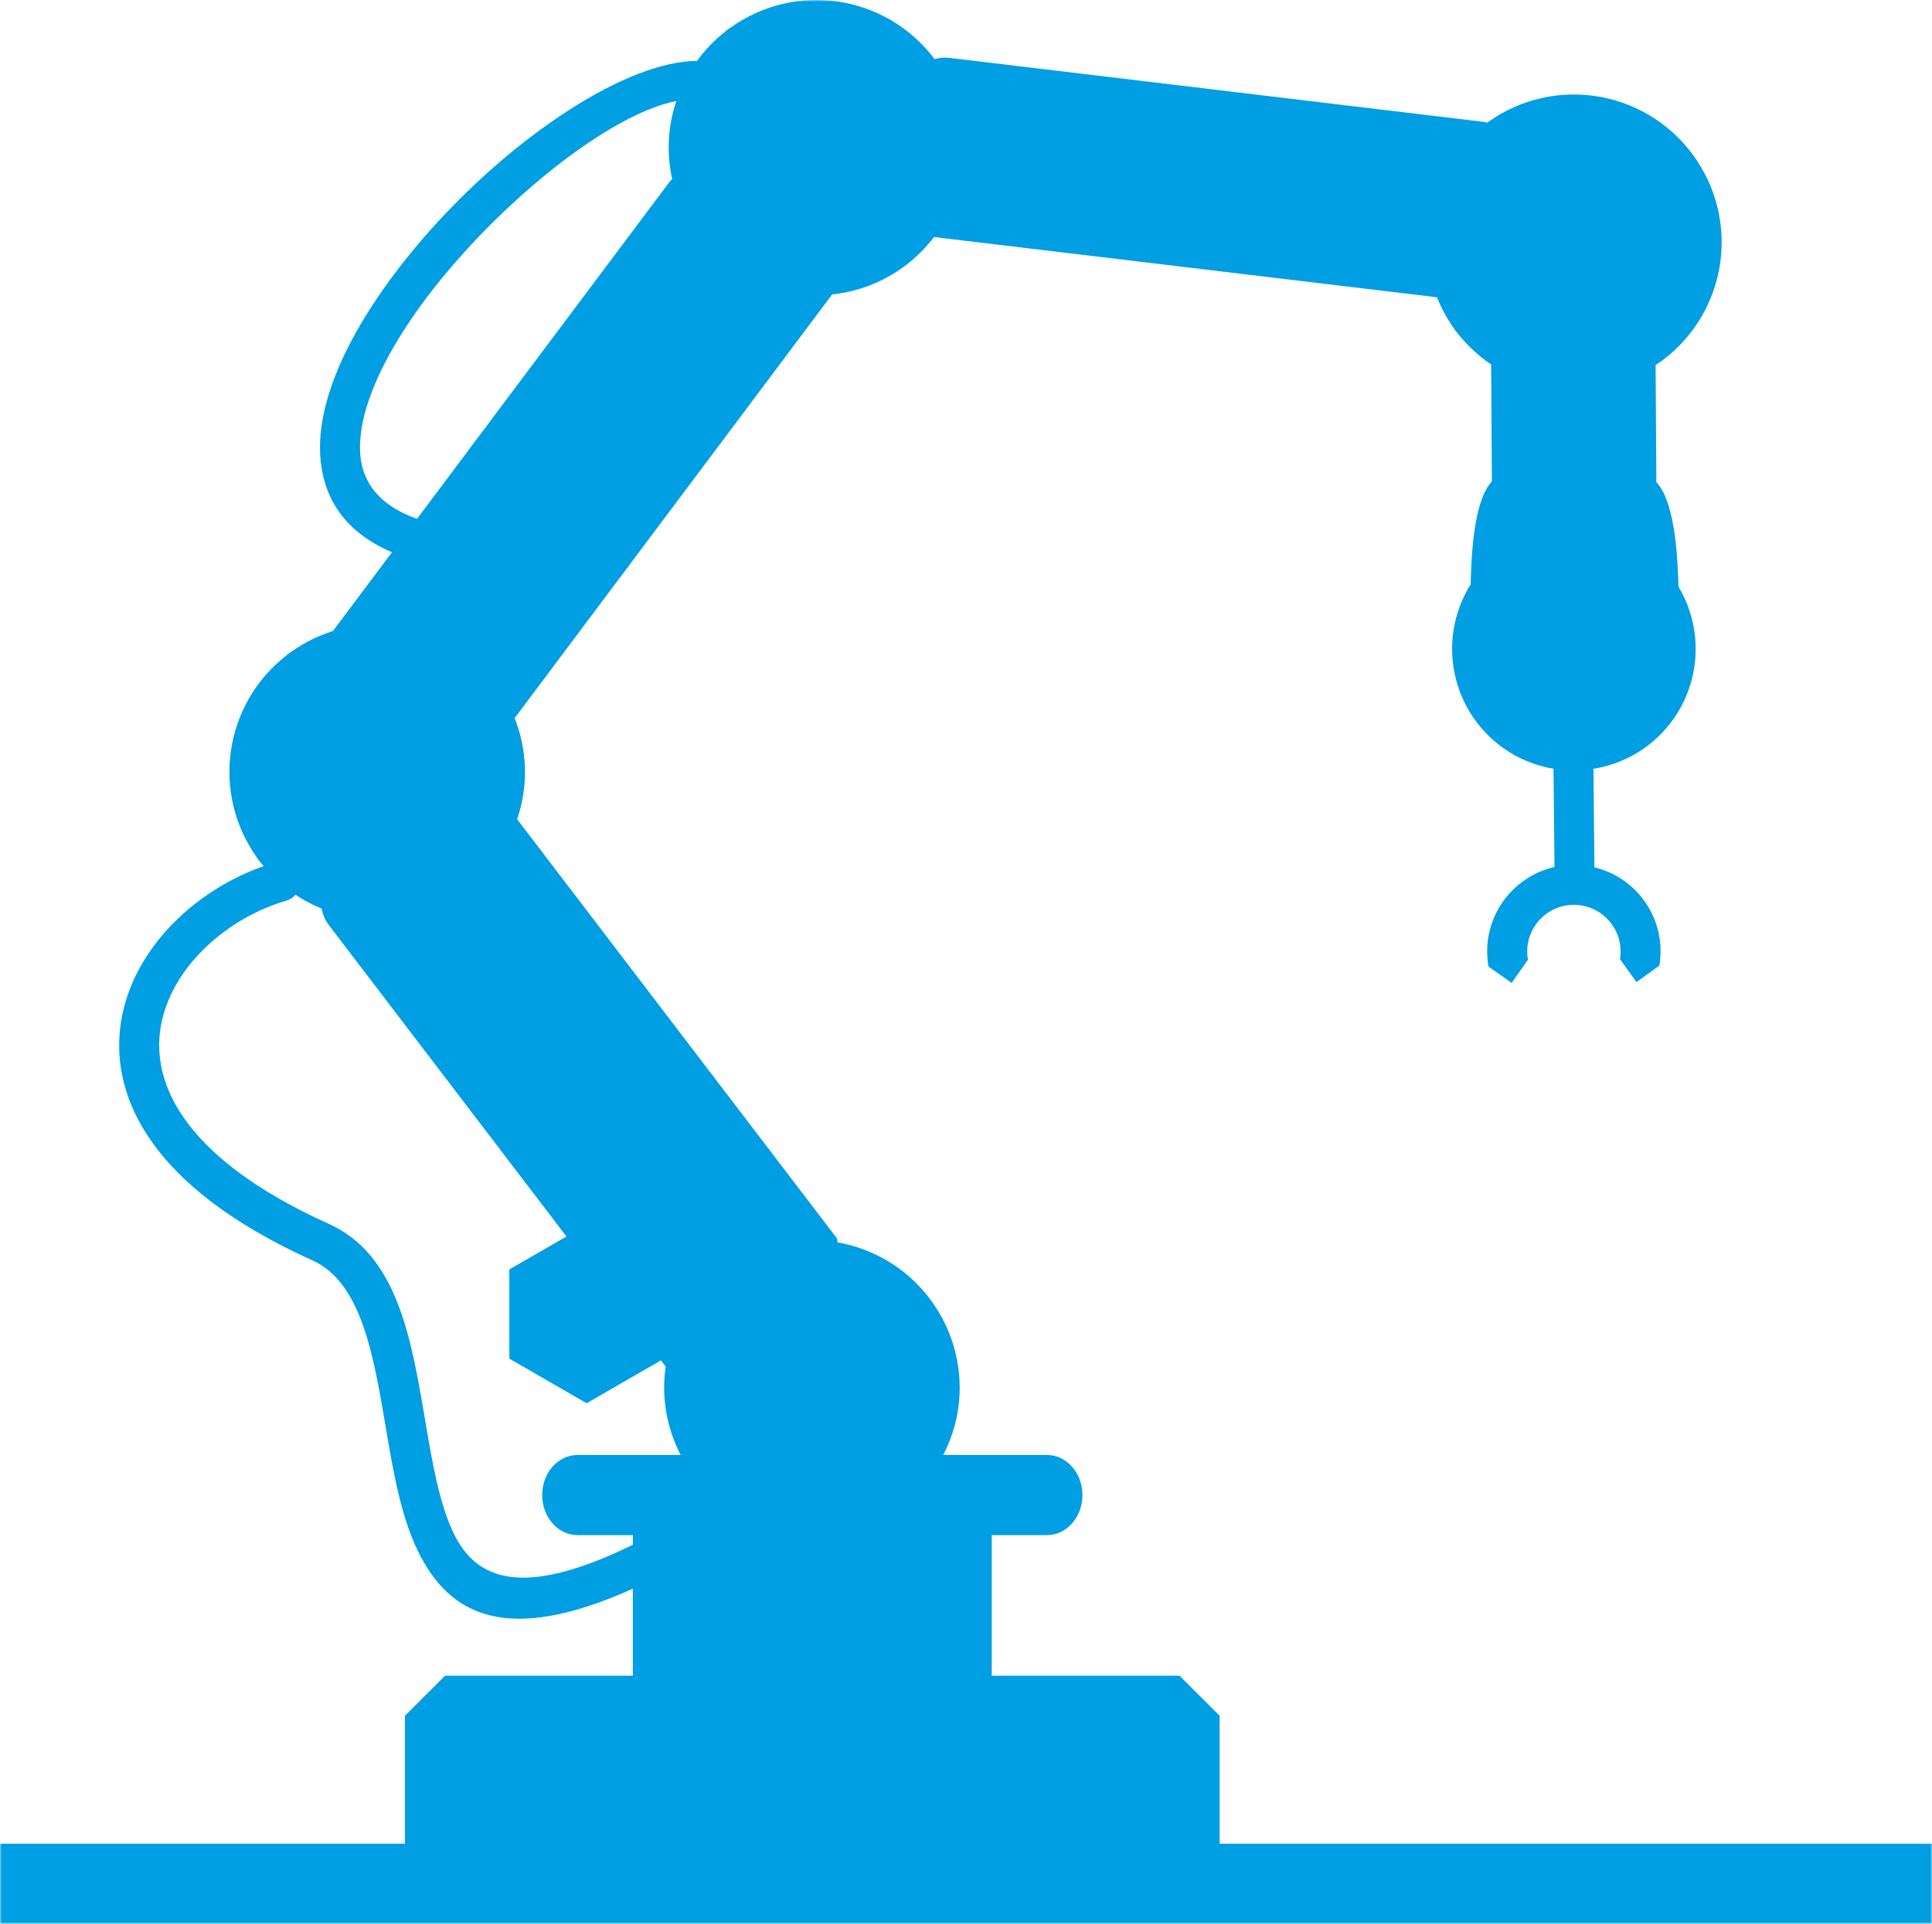<?xml version="1.0" encoding="utf-8"?><svg height="490" viewBox="0 0 492 490" width="492" xmlns="http://www.w3.org/2000/svg" xmlns:xlink="http://www.w3.org/1999/xlink"><mask id="a" fill="#fff"><path d="m0 0h492v490h-492z" fill="#fff" fill-rule="evenodd"/></mask><path d="m310.589 469.588v-32.589l-10.209-10.205h-47.826v-35.807h14.072c4.987 0 9.028-4.568 9.028-10.205 0-5.637-4.041-10.206-9.028-10.206h-26.414c1.91-3.725 3.212-7.708 3.799-11.802 1.365-9.504-.913-19.55-7.154-27.881-5.979-7.981-14.517-12.878-23.605-14.472.041-.49-.034-.899-.261-1.201l-81.297-106.563c.743-2.195 1.293-4.445 1.62-6.73.909-6.33.164-12.889-2.254-19.031l80.846-107.904c6.506-.694 12.928-3.059 18.562-7.281 2.865-2.143 5.308-4.633 7.373-7.343l128.094 15.346c1.068 2.643 2.416 5.216 4.129 7.642.357.601.783 1.173 1.275 1.706 2.448 3.087 5.296 5.673 8.403 7.776.061 9.907.125 19.816.187 29.725-.052.054-.095.129-.144.185h-.025c-.145.166-.272.374-.409.556-.157.208-.32.401-.466.63-.15.238-.287.504-.427.763-.139.254-.282.495-.412.77-.13.274-.246.578-.367.872-.12.293-.246.575-.36.886-.112.312-.209.646-.313.975-.104.324-.213.641-.306.981-.095.341-.177.7-.265 1.055-.087.354-.179.699-.258 1.064-.08.362-.147.74-.218 1.113-.075.378-.152.751-.218 1.141-.065.375-.118.762-.174 1.142-.063.401-.126.797-.18 1.203-.051.378-.092.764-.137 1.145-.049.424-.103.845-.147 1.272-.038.369-.067.741-.099 1.112-.04.442-.082.882-.117 1.323-.029.378-.05.752-.076 1.13-.027.436-.06.873-.084 1.307-.02.369-.034.732-.052 1.098-.02.434-.044.872-.059 1.3-.014.334-.022.655-.032.986-.013.452-.03.91-.041 1.352-.005.226-.007.44-.011.664-.001.078-.002.156-.004.234-2.999 4.787-4.755 10.432-4.734 16.494.025 8.594 3.517 16.345 9.14 21.931 4.449 4.419 10.237 7.462 16.685 8.547l.247 25.02c-5.06 1.158-9.386 4.009-12.424 7.874-3.492 4.444-5.292 10.218-4.566 16.263.02.177.048.386.083.616.042.273.072.478.098.617l5.901 4.149 4.148-5.901-.058-.339-.044-.341c-.392-3.264.574-6.373 2.454-8.762 1.879-2.389 4.668-4.062 7.922-4.454 3.265-.391 6.379.574 8.769 2.453 2.39 1.879 4.065 4.668 4.455 7.922.073.629.106 1.199.097 1.701-.014.527-.068 1.088-.165 1.674l4.206 5.842 5.843-4.207c.165-.997.26-2.034.283-3.109.024-1.099-.021-2.134-.134-3.098-.727-6.057-3.841-11.249-8.285-14.739-2.454-1.928-5.325-3.315-8.413-4.072l-.248-25.088c6.611-1.07 12.521-4.177 17.018-8.7 5.59-5.626 9.037-13.378 9.009-21.929-.018-5.777-1.632-11.156-4.377-15.772-.233-9.3-1.189-21.974-5.634-26.605v-.063h-.001l-.187-29.792c.581-.388 1.172-.747 1.738-1.171 8.326-6.238 13.335-15.24 14.701-24.76 1.363-9.503-.913-19.548-7.155-27.878-6.236-8.322-15.243-13.332-24.764-14.696-9.176-1.318-18.85.757-27.006 6.51-.138.083-.256.203-.392.294-.341-.079-.669-.185-1.023-.228l-135.947-16.285c-1.309-.154-2.586-.035-3.774.312-6.236-8.309-15.234-13.309-24.745-14.673-9.175-1.316-18.852.758-27.008 6.51-.601.36-1.171.782-1.702 1.275-2.735 2.165-5.066 4.652-7.03 7.343-17.955.13-45.778 18.711-66.69 41.73-8.487 9.345-15.94 19.445-21.194 29.31-5.454 10.243-8.56 20.313-8.086 29.203.571 10.827 6.04 19.692 18.283 24.904l-14.955 19.96c-.027.035-.041.075-.068.111-3.626 1.141-7.144 2.829-10.412 5.135-.602.356-1.172.781-1.705 1.275-7.831 6.2-12.555 14.922-13.878 24.122-1.315 9.173.76 18.845 6.514 26.996.36.602.783 1.171 1.276 1.702.177.225.375.42.558.639-9.837 3.44-19.147 9.681-25.908 17.71-5.803 6.896-9.772 15.104-10.691 23.991-.928 8.965 1.225 18.502 7.686 27.918 7.402 10.783 20.536 21.43 41.34 30.806 12.411 5.595 15.527 24.02 18.58 42.072 1.957 11.574 3.892 23.012 8.31 32.044 7.98 16.313 22.58 23.947 54.692 9.495v22.161h-47.825l-10.211 10.205v32.589h-103.128v20.412h492v-20.412zm-218.88-354.353c-.368-6.952 2.273-15.23 6.893-23.903 4.82-9.05 11.774-18.443 19.757-27.233 17.534-19.303 39.485-35.568 53.861-38.361-.711 2.139-1.238 4.329-1.558 6.551-.631 4.405-.46 8.924.504 13.336-.258.274-.536.524-.766.832l-64.205 85.696c-9.746-3.457-14.094-9.496-14.487-16.918zm69.409 278.229c-28.056 13.714-39.766 8.952-45.514-2.794-3.737-7.64-5.554-18.382-7.391-29.25-3.505-20.715-7.081-41.861-24.444-49.687-18.957-8.545-30.711-17.93-37.111-27.26-4.985-7.263-6.663-14.468-5.974-21.141.7-6.754 3.798-13.088 8.34-18.484 6.13-7.282 14.82-12.825 23.858-15.442.954-.277 1.755-.818 2.37-1.509 2.109 1.404 4.337 2.569 6.646 3.51.285 1.463.859 2.889 1.812 4.16l60.541 79.357-4.701 2.713-9.842 5.679v11.362 11.361l9.842 5.677 9.839 5.679 9.842-5.679 9.089-5.244 1.2 1.571c-.003.02-.009.042-.013.061-1.081 7.53.165 15.384 3.813 22.469h-26.228c-4.984 0-9.028 4.57-9.028 10.206 0 5.638 4.044 10.205 9.028 10.205h14.072v2.46c-.015.007-.03.01-.046.018z" fill="#009ee2" fill-rule="evenodd" mask="url(#a)"/></svg>